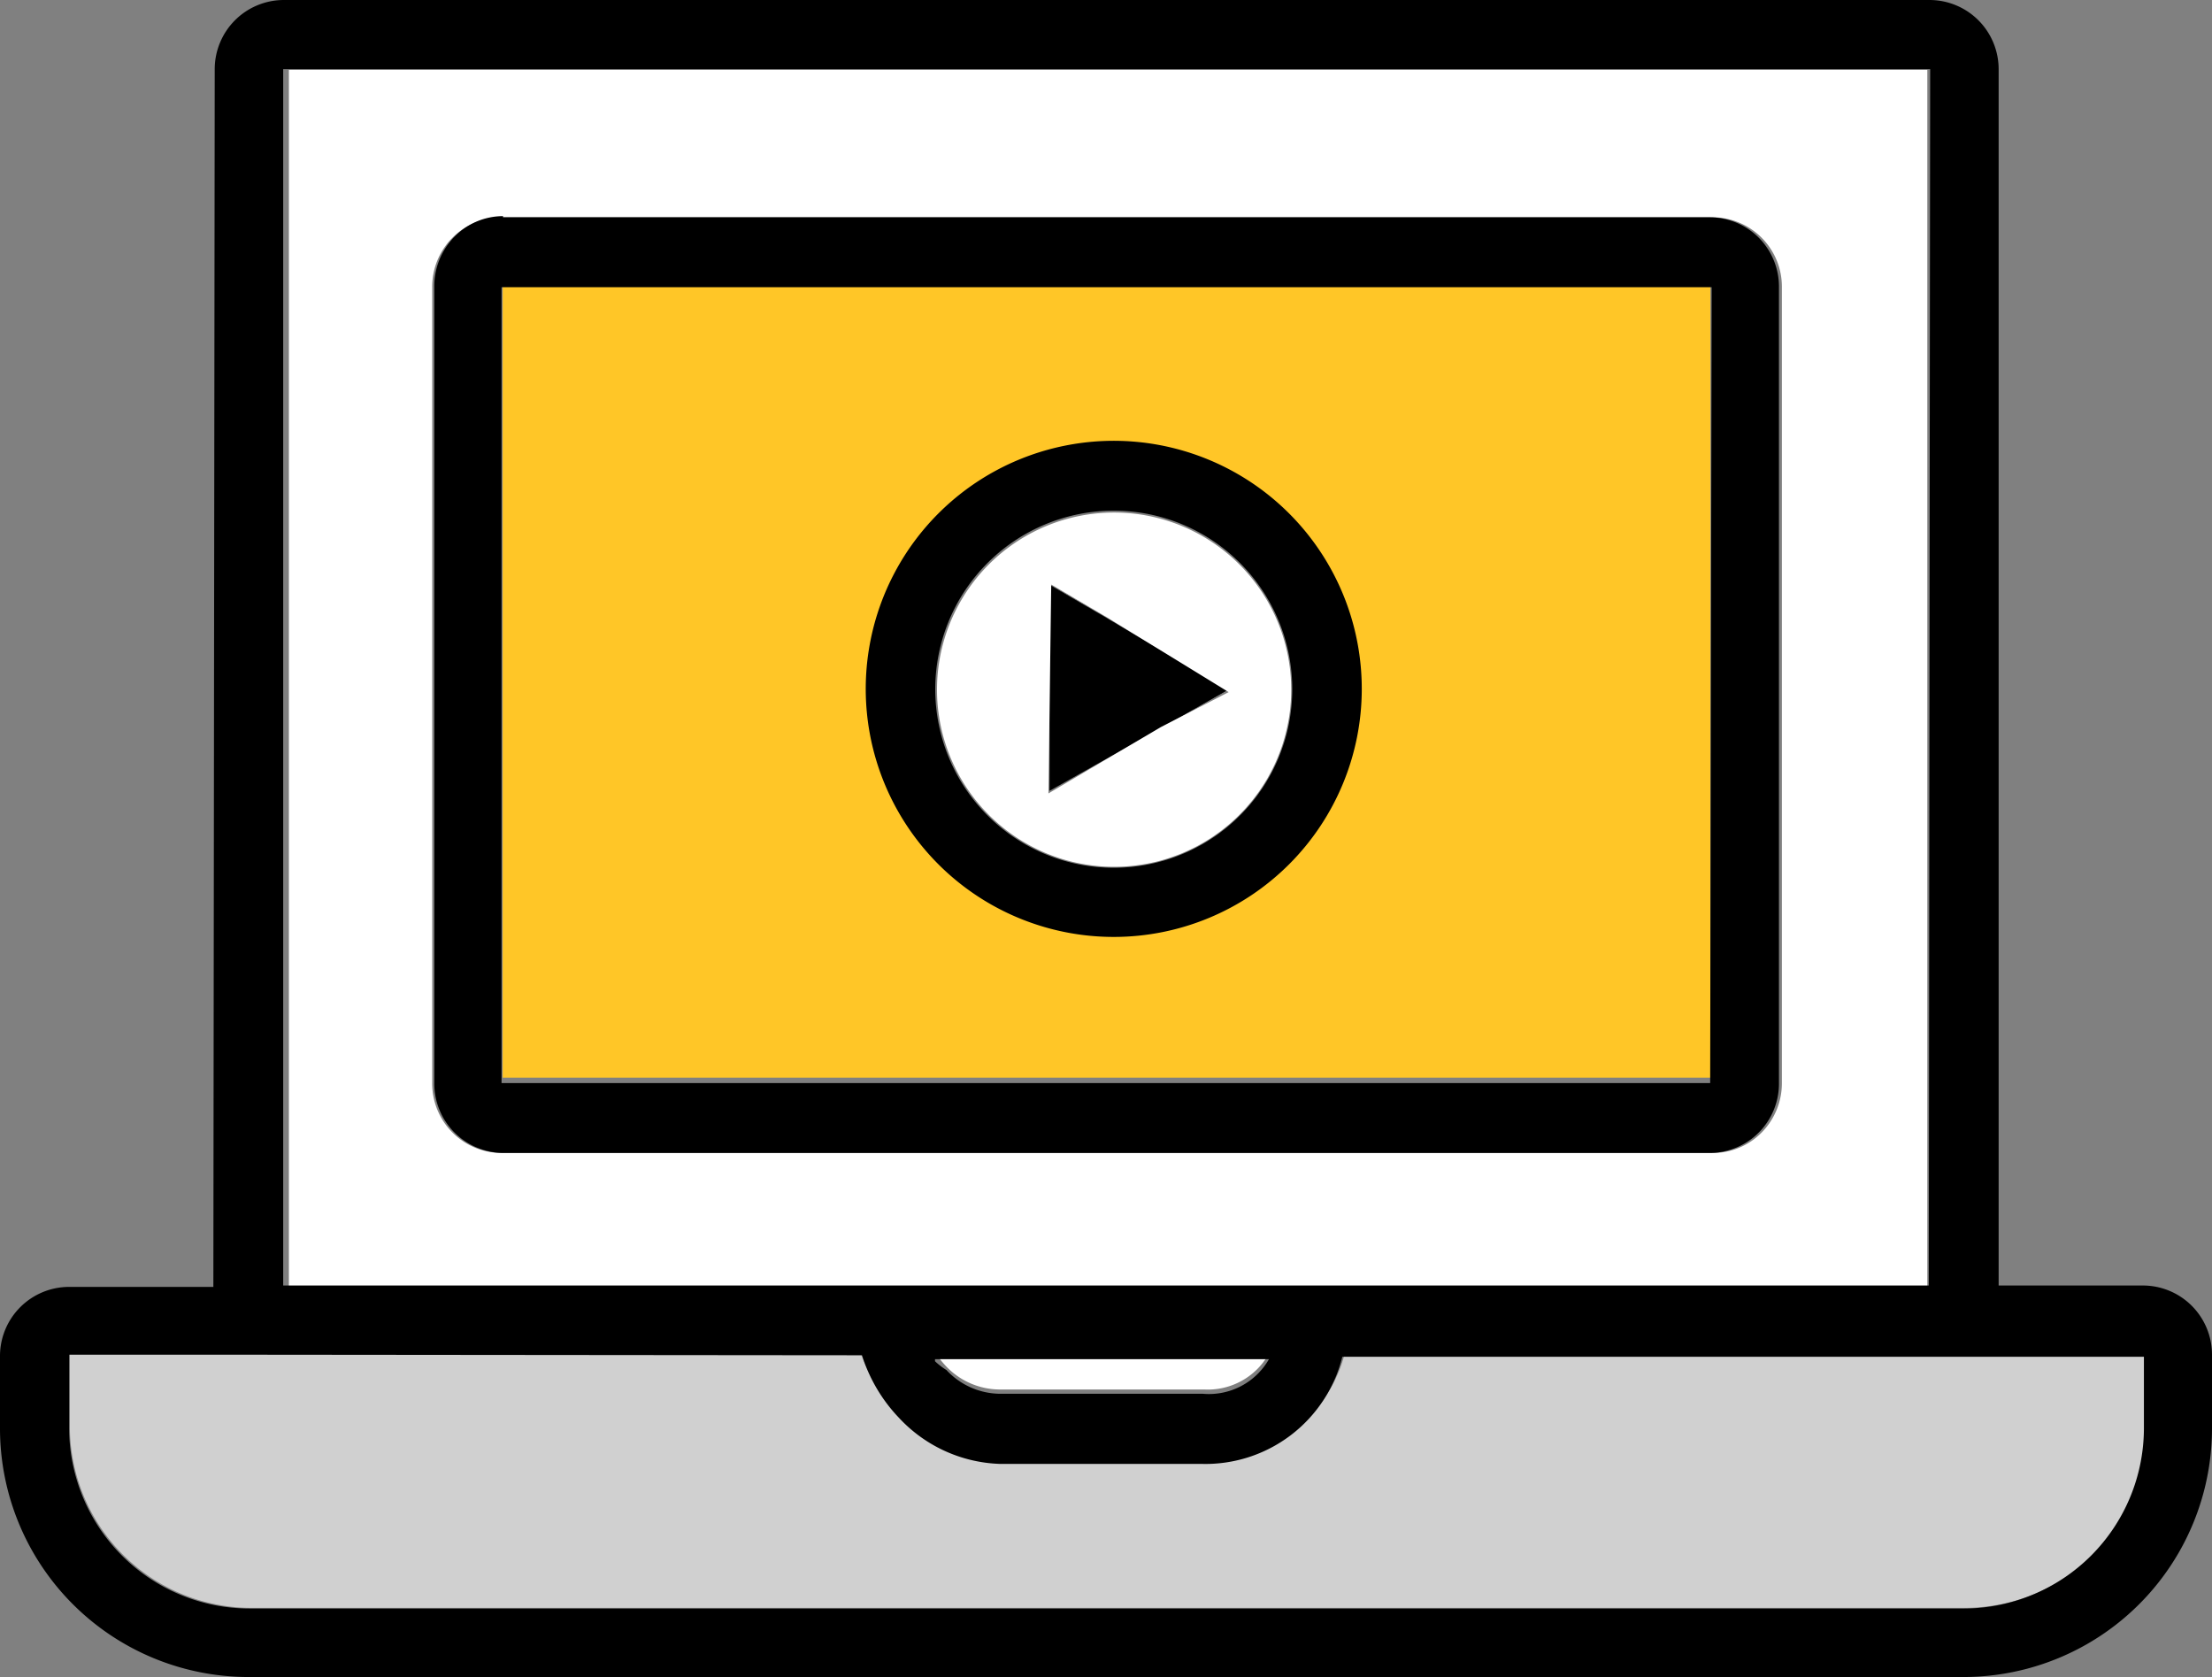 <svg xmlns="http://www.w3.org/2000/svg" width="63.324" height="48" viewBox="0 0 63.324 48">
  <rect x="0" y="0" width="63.324" height="48" fill="#808080" stroke="none"/>
  <g id="laptop-video" transform="translate(0)">
    <path id="Path_14069" data-name="Path 14069" d="M55.174,2V37.15H8.27V2H55.134ZM51.011,31V8.22a1.987,1.987,0,0,0-1.973-2H14.346a1.987,1.987,0,0,0-1.973,2V31a1.987,1.987,0,0,0,1.973,2H49.009a1.959,1.959,0,0,0,1.414-.575A2.014,2.014,0,0,0,51.011,31Z" fill="#fff"/>
    <path id="Path_14070" data-name="Path 14070" d="M36.66,39.23Z" transform="translate(-0.356 -0.49)"/>
    <path id="Path_14071" data-name="Path 14071" d="M35.48,19.94l.02.01-1.94,1.09Z" transform="translate(-0.35 -0.206)"/>
    <path id="Path_14072" data-name="Path 14072" d="M33.56,21.04l-3.18,1.79V16.94l1.58.91,3.52,2.09Z" transform="translate(-0.334 -0.195)"/>
    <path id="Path_14073" data-name="Path 14073" d="M34.79,40.26H28.91a2.13,2.13,0,0,1-1.5-.66,3.25,3.25,0,0,1-.3-.37h9.54A2,2,0,0,1,34.79,40.26Z" transform="translate(-0.322 -0.49)" fill="#fff"/>
    <path id="Path_14074" data-name="Path 14074" d="M24.923,19.9a6.971,6.971,0,1,0,6.97-7.09,7.036,7.036,0,0,0-6.97,7.09ZM48.964,8.22V31H14.39V8.18Z" transform="translate(0 -0.156)" fill="#ffc627"/>
    <path id="Path_14075" data-name="Path 14075" d="M31.96,17.85l-1.58-.91v-.02Z" transform="translate(-0.315 -0.174)"/>
    <path id="Path_14076" data-name="Path 14076" d="M30.34,22.9,33.56,21l1.94-1h0L32,17.85l-1.58-.93h0ZM32.22,25a5.07,5.07,0,1,1,5.07-5.08A5.07,5.07,0,0,1,32.22,25Z" transform="translate(-0.326 -0.19)" fill="#fff"/>
    <path id="Path_14077" data-name="Path 14077" d="M24.644,39.22a4.608,4.608,0,0,0,1.1,1.78,4.1,4.1,0,0,0,2.918,1.26h5.817a4.043,4.043,0,0,0,4.036-3.1H61.444V41.3a5.192,5.192,0,0,1-5.154,5.21H7.134A5.192,5.192,0,0,1,2,41.3V39.19H6.125Z" transform="translate(0 -0.49)" fill="#d0d0d0"/>
    <path id="Path_14078" data-name="Path 14078" d="M32.22,14.8a5.11,5.11,0,1,0,5.1,5.1,5.11,5.11,0,0,0-5.1-5.1Zm0,12.2a7.1,7.1,0,1,1,7.09-7.1A7.1,7.1,0,0,1,32.22,27Z" transform="translate(-0.326 -0.183)"/>
    <path id="Path_14079" data-name="Path 14079" d="M49,8.22H14.358V31h34.6Zm-34.6-2h34.56a1.984,1.984,0,0,1,1.967,2V31a1.984,1.984,0,0,1-1.967,2H14.4a1.984,1.984,0,0,1-1.967-2V8.22A2.018,2.018,0,0,1,13,6.786a1.951,1.951,0,0,1,1.4-.6Z" transform="translate(0)"/>
    <path id="Path_14080" data-name="Path 14080" d="M27.1,39.22a2.118,2.118,0,0,0,1.515.673h5.821a1.98,1.98,0,0,0,1.891-.99H26.767v.059a1.98,1.98,0,0,0,.337.257ZM8.147,36.794H55.216l.04-34.815H8.107V36.794Zm-2.039,1.98H1.98v2.108A5.167,5.167,0,0,0,7.137,46.04h49.1a5.167,5.167,0,0,0,5.138-5.157V38.834H38.428A4.039,4.039,0,0,1,34.389,41.9H28.618a4.128,4.128,0,0,1-2.881-1.317,4.553,4.553,0,0,1-1.059-1.792ZM1.98,36.834H6.108L6.147,1.98A1.98,1.98,0,0,1,8.127,0H55.236a1.98,1.98,0,0,1,1.98,1.98V36.794h4.128a1.98,1.98,0,0,1,1.98,1.98v2.108A7.117,7.117,0,0,1,56.206,48H7.117A7.117,7.117,0,0,1,0,40.883V38.834a1.98,1.98,0,0,1,1.98-2Z" transform="translate(0)"/>
  </g>
</svg>

